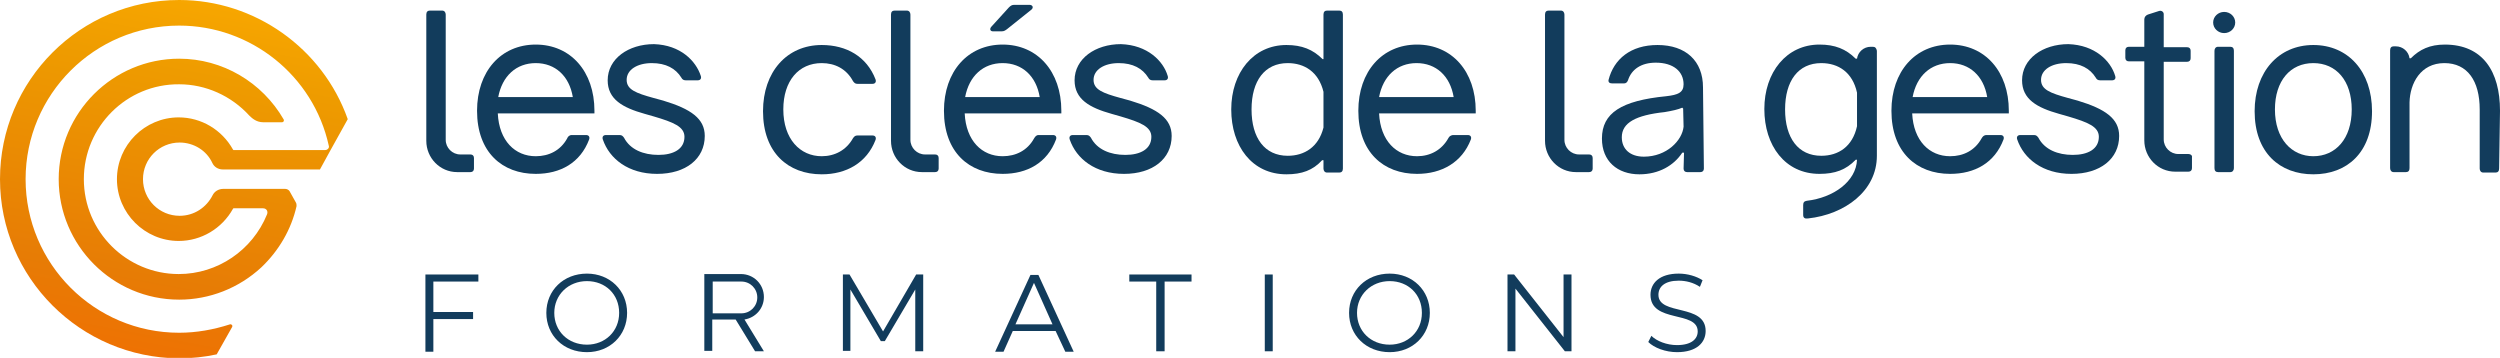 <?xml version="1.0" encoding="utf-8"?>
<!-- Generator: Adobe Illustrator 25.2.3, SVG Export Plug-In . SVG Version: 6.00 Build 0)  -->
<svg version="1.1" id="Calque_1" xmlns="http://www.w3.org/2000/svg" xmlns:xlink="http://www.w3.org/1999/xlink" x="0px" y="0px"
	 viewBox="0 0 566.5 81.1" style="enable-background:new 0 0 566.5 81.1;" xml:space="preserve">
<style type="text/css">
	.st0{fill:url(#SVGID_1_);}
	.st1{fill:#123C5C;}
</style>
<g>
	
		<linearGradient id="SVGID_1_" gradientUnits="userSpaceOnUse" x1="97.957" y1="1.956" x2="163.986" y2="-43.937" gradientTransform="matrix(0.712 -0.703 0.703 0.712 -40.591 147.155)">
		<stop  offset="0" style="stop-color:#EE7203"/>
		<stop  offset="0.212" style="stop-color:#E77C05"/>
		<stop  offset="0.795" style="stop-color:#EE9B00"/>
		<stop  offset="1" style="stop-color:#F7A600"/>
	</linearGradient>
	<path class="st0" d="M67,45.8c0.2,0.3,0.2,0.6,0.2,0.9c-1.2,5.3-4,10.1-8,13.9c-5.1,4.7-11.7,7.3-18.6,7.3
		c-15.1,0-27.3-12.3-27.3-27.3c0-15.1,12.3-27.3,27.3-27.3c9.8,0,18.8,5.3,23.7,13.8c0.1,0.2,0,0.6-0.4,0.6h-4.3
		c-1.4,0-2.4-0.8-3.1-1.5c-4.1-4.5-9.9-7.1-15.9-7.1C28.7,19,19,28.7,19,40.6c0,11.9,9.7,21.5,21.5,21.5c8.8,0,16.7-5.4,20-13.5
		c0.3-0.7-0.1-1.4-0.9-1.4h-6.7l-0.1,0.1c-2.5,4.5-7.2,7.3-12.3,7.3c-7.7,0-14-6.3-14-14s6.3-14,14-14c5.1,0,9.8,2.8,12.3,7.3
		l0.1,0.1h20.8c0.5,0,1-0.5,0.8-1C71,17.1,56.8,5.8,40.6,5.8C21.4,5.8,5.8,21.4,5.8,40.6c0,19.2,15.6,34.8,34.8,34.8
		c3.9,0,7.8-0.7,11.5-1.9c0.3-0.1,0.7,0.2,0.5,0.6l-3.5,6.2c-2.8,0.6-5.6,0.9-8.5,0.9C18.2,81.1,0,62.9,0,40.6C0,18.2,18.2,0,40.6,0
		c17.1,0,32.5,10.9,38.2,27l-4,7.2l0,0l0,0l-2.3,4.2h-22c-1.1,0-2-0.6-2.4-1.5c-1.3-2.8-4.2-4.6-7.4-4.6c-4.6,0-8.3,3.7-8.3,8.3
		s3.7,8.3,8.3,8.3c3.3,0,6.1-1.9,7.5-4.7c0.4-0.8,1.3-1.4,2.4-1.4h14c0.4,0,0.8,0.2,1,0.5L67,45.8z"/>
</g>
<g>
	<g>
		<path class="st1" d="M303.5,2.4h-2.8c-0.5,0-0.8,0.3-0.8,0.9v10.1h-0.2c-2.2-2.2-4.7-3.2-8.2-3.2c-7.5,0-12.5,6.3-12.5,14.6
			s4.7,14.7,12.5,14.7v0c3.5,0,6-0.9,8.1-3.2h0.3v1.9c0,0.5,0.3,0.9,0.8,0.9h2.8c0.5,0,0.8-0.3,0.8-0.9V3.3
			C304.3,2.7,304,2.4,303.5,2.4z M291.8,35.3L291.8,35.3c-5.2,0-8.2-4-8.2-10.5s3-10.5,8.2-10.5c3.8,0,7,2,8.1,6.5v8.1
			C298.8,33.3,295.6,35.3,291.8,35.3z"/>
		<path class="st1" d="M424.4,10.6h-0.5c-1.6,0-2.9,1.2-3.1,2.7h-0.3c-2.2-2.2-4.7-3.2-8.2-3.2c-7.5,0-12.5,6.3-12.5,14.6
			s4.7,14.7,12.5,14.7c3.5,0,6-0.9,8.2-3.2h0.3c-0.2,4.9-5.3,8.6-11.4,9.3c-0.6,0.1-0.8,0.4-0.8,1v2.2c0,0.7,0.4,0.9,1.1,0.8
			c8.3-0.9,15.6-6.2,15.6-14.2V11.5C425.2,10.9,424.9,10.6,424.4,10.6z M420.8,28.6c-1,4.6-4.2,6.7-8.1,6.7c-5.2,0-8.2-4-8.2-10.5
			s3-10.5,8.2-10.5c3.9,0,7.1,2.1,8.1,6.7V28.6z"/>
		<path class="st1" d="M264.6,17.2c0.2,0.6-0.1,1-0.7,1h-2.7c-0.5,0-0.8-0.2-1-0.6c-1.3-2.1-3.5-3.3-6.7-3.3c-3.3,0-5.7,1.5-5.7,3.8
			c0,2.2,2.1,3,6.1,4.1l2.2,0.6c6.3,1.9,9.4,4.1,9.4,8c0,5.2-4.3,8.6-10.8,8.6c-6.5,0-10.8-3.4-12.3-7.8c-0.2-0.6,0.1-1,0.7-1h3.1
			c0.5,0,0.7,0.2,1,0.6c1.4,2.7,4.4,3.9,7.8,3.9c3.4,0,5.9-1.3,5.9-4.1c0-2.3-2.5-3.3-6.9-4.6l-2.1-0.6c-5-1.4-8.4-3.3-8.4-7.6
			c0-4.9,4.7-8.2,10.5-8.2C260,10.2,263.6,13.8,264.6,17.2z"/>
		<g>
			<path class="st1" d="M234.3,31.4c-1.5,2.7-4.1,4-7.1,4c-4.7,0-8.3-3.5-8.6-9.7h21.9c0-0.2,0-0.4,0-0.6c0-8.9-5.4-15-13.3-15
				c-7.9,0-13.3,6.1-13.3,15c0,9.4,5.7,14.3,13.3,14.3c5.6,0,10.1-2.5,12.1-7.8c0.2-0.6-0.1-1-0.7-1h-3.4
				C234.8,30.7,234.6,30.9,234.3,31.4z M227.2,14.3c4.4,0,7.6,2.9,8.4,7.7h-16.9C219.6,17.2,222.8,14.3,227.2,14.3z"/>
		</g>
		<path class="st1" d="M479.3,17.2c0.2,0.6-0.1,1-0.7,1h-2.7c-0.5,0-0.8-0.2-1-0.6c-1.3-2.1-3.5-3.3-6.7-3.3c-3.3,0-5.7,1.5-5.7,3.8
			c0,2.2,2.1,3,6.1,4.1l2.2,0.6c6.3,1.9,9.4,4.1,9.4,8c0,5.2-4.3,8.6-10.8,8.6c-6.5,0-10.8-3.4-12.3-7.8c-0.2-0.6,0.1-1,0.7-1h3.1
			c0.5,0,0.7,0.2,1,0.6c1.4,2.7,4.4,3.9,7.8,3.9c3.4,0,5.9-1.3,5.9-4.1c0-2.3-2.5-3.3-6.9-4.6l-2.1-0.6c-5-1.4-8.4-3.3-8.4-7.6
			c0-4.9,4.7-8.2,10.5-8.2C474.7,10.2,478.3,13.8,479.3,17.2z"/>
		<g>
			<path class="st1" d="M449,31.4c-1.5,2.7-4.1,4-7.1,4c-4.7,0-8.3-3.5-8.6-9.7h21.9c0-0.2,0-0.4,0-0.6c0-8.9-5.4-15-13.3-15
				c-7.9,0-13.3,6.1-13.3,15c0,9.4,5.7,14.3,13.3,14.3c5.6,0,10.1-2.5,12.1-7.8c0.2-0.6-0.1-1-0.7-1H450
				C449.5,30.7,449.3,30.9,449,31.4z M441.9,14.3c4.4,0,7.6,2.9,8.4,7.7h-16.9C434.3,17.2,437.5,14.3,441.9,14.3z"/>
		</g>
		<path class="st1" d="M385.9,19.8l0.2,18.4c0,0.5-0.3,0.8-0.8,0.8h-3c-0.5,0-0.8-0.3-0.8-0.8l0.1-3.6h-0.4
			c-1.9,2.9-5.3,4.9-9.7,4.9c-5,0-8.5-3-8.5-8.1c0-5.8,4.4-8.6,14.6-9.6c2.6-0.3,3.9-0.8,3.9-2.7c0-2.9-2.3-4.9-6.3-4.9
			c-3.3,0-5.5,1.5-6.3,4c-0.2,0.5-0.5,0.7-0.9,0.7h-2.7c-0.6,0-0.9-0.3-0.8-0.8c1.2-4.7,5-7.9,11.1-7.9
			C382,10.2,385.9,13.8,385.9,19.8z M381.2,24.4c-0.9,0.4-2.2,0.7-4,1c-6.5,0.7-9.7,2.4-9.7,5.7c0,2.7,1.9,4.4,5,4.4
			c5.2,0,8.7-3.7,9-6.8l-0.1-4.1L381.2,24.4z"/>
		<path class="st1" d="M158.8,17.2c0.2,0.6-0.1,1-0.7,1h-2.7c-0.5,0-0.8-0.2-1-0.6c-1.3-2.1-3.5-3.3-6.7-3.3c-3.3,0-5.7,1.5-5.7,3.8
			c0,2.2,2.1,3,6.1,4.1l2.2,0.6c6.3,1.9,9.4,4.1,9.4,8c0,5.2-4.3,8.6-10.8,8.6c-6.5,0-10.8-3.4-12.3-7.8c-0.2-0.6,0.1-1,0.7-1h3.1
			c0.5,0,0.7,0.2,1,0.6c1.4,2.7,4.4,3.9,7.8,3.9c3.4,0,5.9-1.3,5.9-4.1c0-2.3-2.5-3.3-6.9-4.6l-2.1-0.6c-5-1.4-8.4-3.3-8.4-7.6
			c0-4.9,4.7-8.2,10.5-8.2C154.2,10.2,157.7,13.8,158.8,17.2z"/>
		<path class="st1" d="M506.2,38.1c0,0.5-0.3,0.9-0.8,0.9h-2.8c-0.5,0-0.8-0.3-0.8-0.9V11.5c0-0.5,0.3-0.9,0.8-0.9h2.8
			c0.5,0,0.8,0.3,0.8,0.9V38.1z"/>
		<path class="st1" d="M524.2,10.2c-7.9,0-13.3,6.1-13.3,15c0,9.4,5.7,14.3,13.3,14.3c7.6,0,13.3-4.9,13.3-14.3
			C537.5,16.2,532.1,10.2,524.2,10.2z M524.2,14.3c5.2,0,8.7,4,8.7,10.5c0,6.7-3.7,10.6-8.7,10.6c-4.9,0-8.7-3.9-8.7-10.6
			C515.5,18.3,519,14.3,524.2,14.3z"/>
		<g>
			<path class="st1" d="M128.5,31.4c-1.5,2.7-4.1,4-7.1,4c-4.7,0-8.3-3.5-8.6-9.7h21.9c0-0.2,0-0.4,0-0.6c0-8.9-5.4-15-13.3-15
				c-7.9,0-13.3,6.1-13.3,15c0,9.4,5.7,14.3,13.3,14.3c5.6,0,10.1-2.5,12.1-7.8c0.2-0.6-0.1-1-0.7-1h-3.4
				C129,30.7,128.7,30.9,128.5,31.4z M121.4,14.3c4.4,0,7.6,2.9,8.4,7.7h-16.9C113.8,17.2,117,14.3,121.4,14.3z"/>
		</g>
		<g>
			<path class="st1" d="M328.2,31.3c-1.5,2.7-4.1,4.1-7.1,4.1c-4.7,0-8.3-3.5-8.6-9.7h21.9c0-0.2,0-0.4,0-0.6c0-8.9-5.4-15-13.3-15
				c-7.9,0-13.3,6.1-13.3,15c0,9.4,5.7,14.3,13.3,14.3c5.6,0,10.2-2.6,12.2-7.8c0.2-0.6-0.1-1-0.7-1h-3.4
				C328.7,30.7,328.4,30.9,328.2,31.3z M321,14.3c4.4,0,7.6,2.9,8.4,7.7h-16.9C313.4,17.2,316.6,14.3,321,14.3z"/>
		</g>
		<g>
			<path class="st1" d="M186.2,10.2c-7.9,0-13.3,6.1-13.3,15c0,9.4,5.7,14.3,13.3,14.3c5.6,0,10.2-2.6,12.2-7.8c0.2-0.6-0.1-1-0.7-1
				h-3.4c-0.5,0-0.7,0.2-1,0.6c-1.5,2.7-4.1,4.1-7.1,4.1c-4.9,0-8.7-3.9-8.7-10.6c0-6.5,3.5-10.5,8.7-10.5h0c3,0,5.6,1.3,7.1,4.1
				c0.3,0.4,0.5,0.6,1,0.6h3.4c0.6,0,0.9-0.4,0.7-1C196.4,12.8,191.8,10.2,186.2,10.2z"/>
		</g>
		<g>
			<g>
				<path class="st1" d="M233.7,2.2l-5.5,4.4c-0.4,0.3-0.7,0.5-1.2,0.5h-2c-0.6,0-0.8-0.5-0.4-1l4-4.4c0.4-0.4,0.7-0.6,1.2-0.6h3.6
					C234.1,1.2,234.2,1.8,233.7,2.2z"/>
			</g>
		</g>
		<ellipse class="st1" cx="504" cy="5.1" rx="2.5" ry="2.4"/>
		<path class="st1" d="M566.5,25.1c0-8.9-3.9-15-12.5-15c-3.4,0-5.7,1.1-7.7,3.1h-0.3c-0.2-1.5-1.5-2.7-3.1-2.7h-0.5
			c-0.5,0-0.8,0.3-0.8,0.9v26.7c0,0.5,0.3,0.9,0.8,0.9h2.8c0.5,0,0.8-0.3,0.8-0.9V23.2c0.1-4.3,2.5-8.9,7.9-8.9c5.2,0,8,4,8,10.5
			v13.4c0,0.5,0.3,0.9,0.8,0.9h2.8c0.5,0,0.8-0.3,0.8-0.9L566.5,25.1C566.5,25.2,566.5,25.2,566.5,25.1z"/>
		<path class="st1" d="M96.6,31.9c0,3.9,3.1,7.1,7,7.1l3,0c0.5,0,0.8-0.3,0.8-0.8v-2.4c0-0.5-0.3-0.8-0.8-0.8l-2.3,0
			c-1.8,0-3.3-1.5-3.3-3.3V3.3c0-0.5-0.3-0.9-0.8-0.9h-2.8c-0.5,0-0.8,0.3-0.8,0.9V31.9z"/>
		<path class="st1" d="M201.9,31.9c0,3.9,3.1,7.1,7,7.1l3,0c0.5,0,0.8-0.3,0.8-0.8v-2.4c0-0.5-0.3-0.8-0.8-0.8l-2.3,0
			c-1.8,0-3.3-1.5-3.3-3.3V3.3c0-0.5-0.3-0.9-0.8-0.9h-2.8c-0.5,0-0.8,0.3-0.8,0.9V31.9z"/>
		<path class="st1" d="M350.1,31.9c0,3.9,3.1,7.1,7,7.1l3,0c0.5,0,0.8-0.3,0.8-0.8v-2.4c0-0.5-0.3-0.8-0.8-0.8l-2.3,0
			c-1.8,0-3.3-1.5-3.3-3.3V3.3c0-0.5-0.3-0.9-0.8-0.9h-2.8c-0.5,0-0.8,0.3-0.8,0.9V31.9z"/>
		<path class="st1" d="M495.9,34.9l-2.3,0c-1.8,0-3.3-1.5-3.3-3.3V14h5.3c0.5,0,0.8-0.3,0.8-0.8v-1.7c0-0.5-0.3-0.8-0.8-0.8h-5.3
			V3.2c0-0.5-0.5-0.9-1.1-0.7l-2.5,0.8c-0.5,0.2-0.8,0.6-0.8,1.1v6.2h-3.5c-0.5,0-0.8,0.3-0.8,0.8v1.7c0,0.5,0.3,0.8,0.8,0.8h3.5
			v17.9c0,3.9,3.1,7.1,7,7.1l3,0c0.5,0,0.8-0.3,0.8-0.8v-2.4C496.8,35.2,496.4,34.9,495.9,34.9z"/>
	</g>
	<g>
		<path class="st1" d="M98.2,63.8v6.9h9v1.6h-9v7.4h-1.8V62.2h12v1.6H98.2z"/>
		<path class="st1" d="M123.8,70.9c0-5.1,3.9-8.9,9.2-8.9c5.2,0,9.1,3.8,9.1,8.9s-3.9,8.9-9.1,8.9C127.7,79.8,123.8,76,123.8,70.9z
			 M140.3,70.9c0-4.2-3.1-7.2-7.3-7.2c-4.2,0-7.4,3.1-7.4,7.2s3.1,7.2,7.4,7.2C137.1,78.1,140.3,75.1,140.3,70.9z"/>
		<path class="st1" d="M171.1,79.6h2l-4.4-7.2c2.5-0.4,4.4-2.5,4.4-5.1c0-2.9-2.3-5.2-5.2-5.2h-8.3v17.4h1.8v-7.1h5.3L171.1,79.6z
			 M161.5,63.8h6.5c2,0,3.6,1.6,3.6,3.6s-1.6,3.6-3.6,3.6h-6.5V63.8z"/>
		<path class="st1" d="M209.2,62.2v17.4h-1.8v-14l-6.9,11.7h-0.9l-6.9-11.7v13.9H191V62.2h1.5l7.6,12.9l7.5-12.9H209.2z"/>
		<path class="st1" d="M239.2,75h-9.7l-2.1,4.7h-1.9l8-17.4h1.8l8,17.4h-1.9L239.2,75z M238.5,73.5l-4.2-9.4l-4.2,9.4H238.5z"/>
		<path class="st1" d="M262,63.8h-6.1v-1.6H270v1.6h-6.1v15.8H262V63.8z"/>
		<path class="st1" d="M286.6,62.2h1.8v17.4h-1.8V62.2z"/>
		<path class="st1" d="M305.7,70.9c0-5.1,3.9-8.9,9.2-8.9c5.2,0,9.1,3.8,9.1,8.9s-3.9,8.9-9.1,8.9C309.6,79.8,305.7,76,305.7,70.9z
			 M322.2,70.9c0-4.2-3.1-7.2-7.3-7.2c-4.2,0-7.4,3.1-7.4,7.2s3.1,7.2,7.4,7.2C319,78.1,322.2,75.1,322.2,70.9z"/>
		<path class="st1" d="M356.1,62.2v17.4h-1.5l-11.2-14.2v14.2h-1.8V62.2h1.5l11.2,14.2V62.2H356.1z"/>
		<path class="st1" d="M373.5,77.5l0.7-1.4c1.2,1.2,3.5,2.1,5.8,2.1c3.3,0,4.7-1.4,4.7-3.1c0-4.8-10.7-1.8-10.7-8.3
			c0-2.6,2-4.8,6.4-4.8c2,0,4,0.6,5.4,1.5l-0.6,1.5c-1.5-1-3.2-1.4-4.8-1.4c-3.2,0-4.6,1.4-4.6,3.2c0,4.8,10.7,1.9,10.7,8.2
			c0,2.6-2,4.8-6.5,4.8C377.4,79.8,374.8,78.8,373.5,77.5z"/>
	</g>
</g>
</svg>

